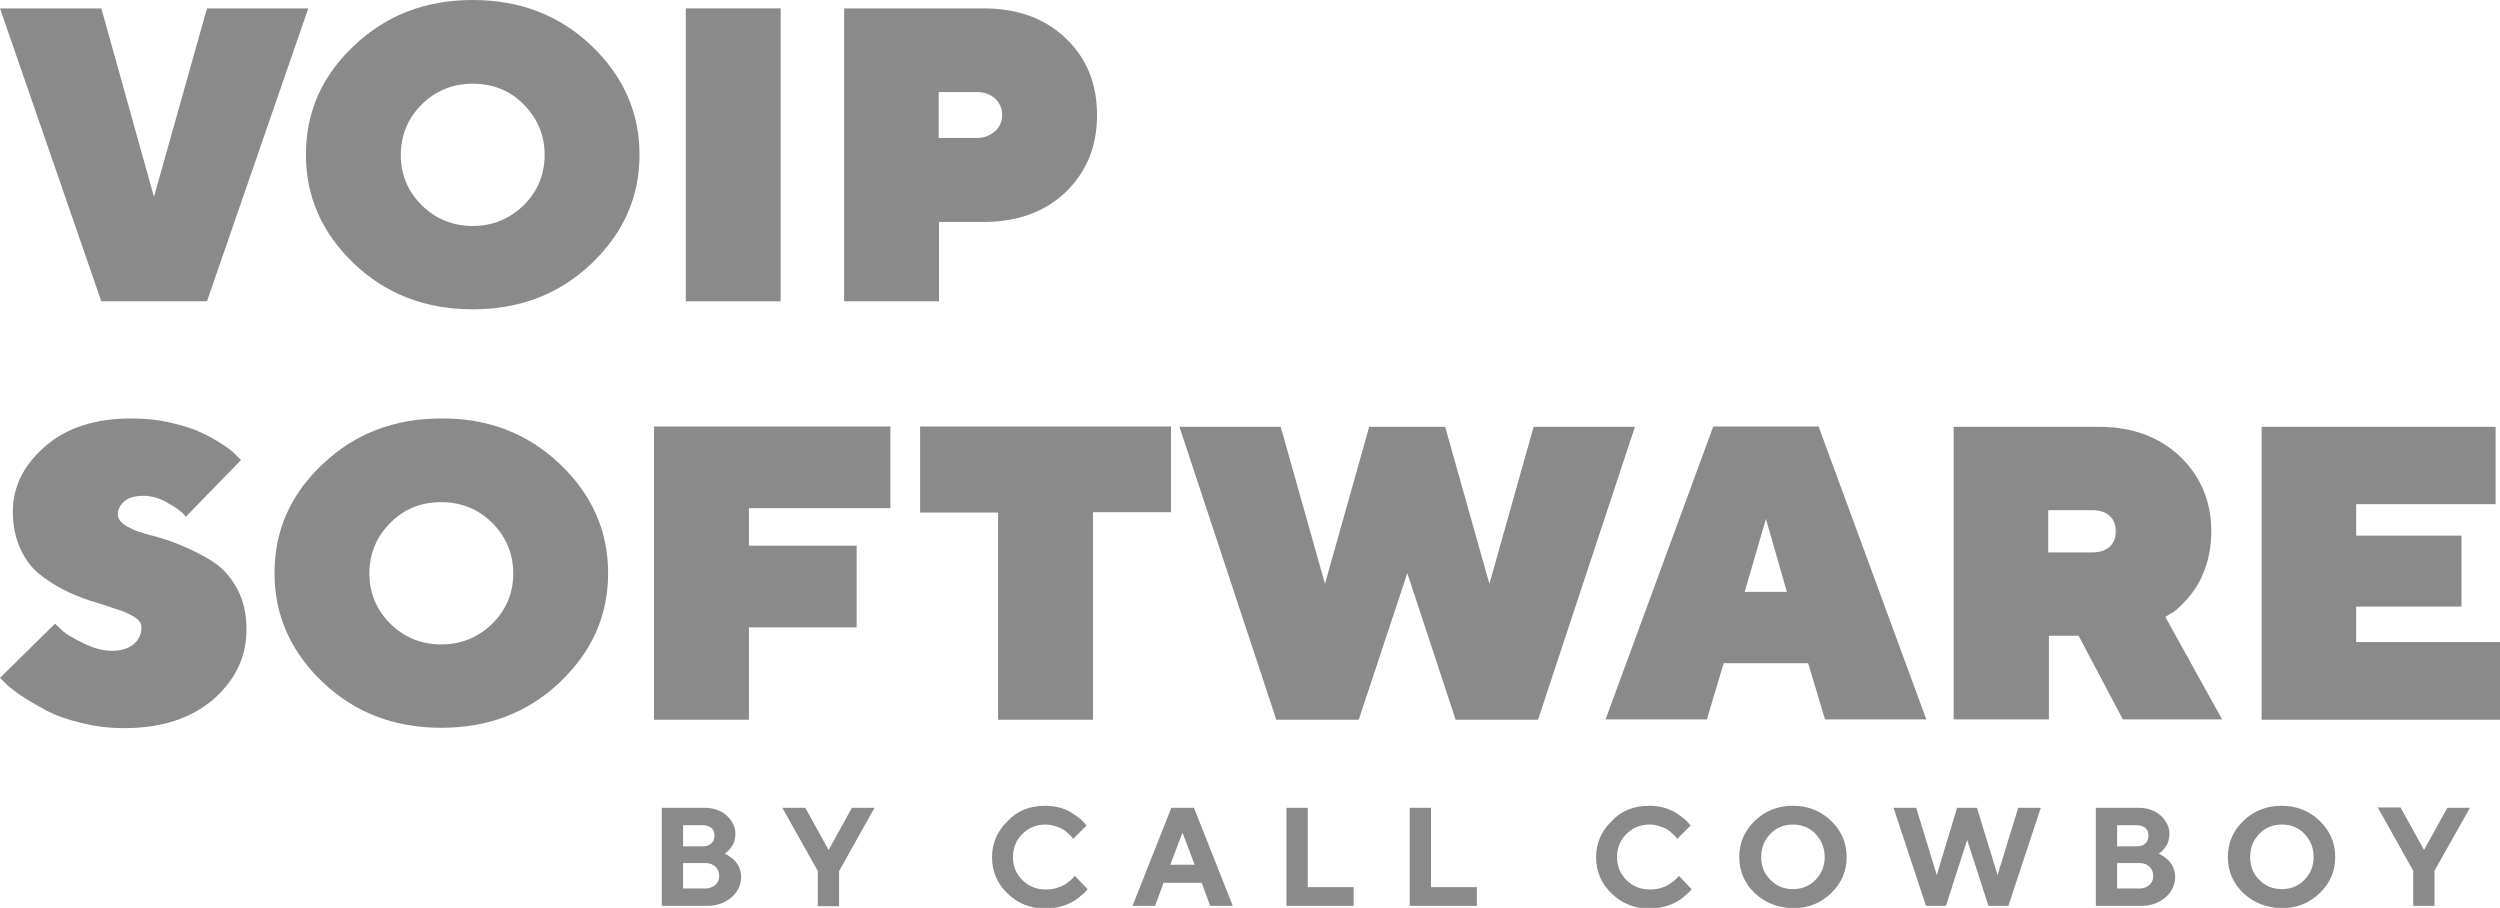 <svg xmlns="http://www.w3.org/2000/svg" width="190" height="69" viewBox="0 0 190 69" fill="none"><g clip-path="url(#clip0)"><path d="M15.731 22.898H7.699L0 0.636H7.699L11.702 14.96L15.731 0.636H23.429L15.731 22.898Z" fill="#8A8A8A"></path><path d="M44.934 3.46C47.372 5.775 48.603 8.549 48.603 11.754C48.603 14.986 47.372 17.733 44.934 20.049C42.496 22.364 39.494 23.509 35.927 23.509C32.36 23.509 29.357 22.364 26.919 20.049C24.481 17.733 23.25 14.96 23.25 11.754C23.25 8.523 24.456 5.775 26.919 3.46C29.357 1.145 32.36 0 35.927 0C39.494 0 42.496 1.145 44.934 3.46ZM32.052 7.938C31 8.981 30.461 10.279 30.461 11.78C30.461 13.281 31 14.553 32.052 15.596C33.104 16.639 34.413 17.174 35.927 17.174C37.441 17.174 38.724 16.639 39.801 15.596C40.854 14.553 41.392 13.281 41.392 11.78C41.392 10.279 40.854 9.007 39.801 7.938C38.749 6.869 37.441 6.361 35.927 6.361C34.413 6.361 33.104 6.895 32.052 7.938Z" fill="#8A8A8A"></path><path d="M52.119 22.898V0.636H59.33V22.898H52.119Z" fill="#8A8A8A"></path><path d="M64.154 0.636H74.727C77.345 0.636 79.423 1.399 81.014 2.926C82.605 4.452 83.375 6.386 83.375 8.752C83.375 11.118 82.58 13.052 81.014 14.579C79.423 16.105 77.345 16.868 74.727 16.868H71.365V22.898H64.154V0.636ZM74.24 6.997H71.34V10.482H74.24C74.804 10.482 75.24 10.304 75.625 9.973C75.985 9.643 76.164 9.236 76.164 8.727C76.164 8.243 75.985 7.836 75.625 7.48C75.266 7.175 74.804 6.997 74.24 6.997Z" fill="#8A8A8A"></path><path d="M10.752 47.679C10.752 47.374 10.573 47.12 10.213 46.891C9.854 46.662 9.392 46.458 8.802 46.28C8.237 46.077 7.596 45.873 6.903 45.669C6.21 45.441 5.492 45.161 4.799 44.804C4.106 44.448 3.464 44.016 2.9 43.558C2.335 43.074 1.873 42.438 1.514 41.624C1.155 40.81 0.975 39.894 0.975 38.902C0.975 36.994 1.796 35.34 3.439 33.915C5.081 32.49 7.262 31.803 9.957 31.803C11.035 31.803 12.035 31.905 13.011 32.134C13.986 32.363 14.781 32.617 15.397 32.923C16.013 33.228 16.552 33.533 17.014 33.839C17.476 34.144 17.809 34.424 17.989 34.653L18.323 34.958L14.114 39.283C14.037 39.156 13.909 39.004 13.703 38.851C13.524 38.673 13.139 38.444 12.6 38.139C12.035 37.833 11.471 37.681 10.906 37.681C10.29 37.681 9.803 37.808 9.469 38.088C9.136 38.367 8.956 38.698 8.956 39.105C8.956 39.436 9.187 39.741 9.675 40.021C10.162 40.301 10.752 40.505 11.471 40.683C12.189 40.861 12.985 41.115 13.832 41.471C14.679 41.828 15.474 42.235 16.193 42.693C16.911 43.151 17.527 43.838 18.015 44.728C18.502 45.619 18.733 46.662 18.733 47.858C18.733 49.918 17.886 51.674 16.218 53.15C14.525 54.6 12.266 55.338 9.444 55.338C8.314 55.338 7.211 55.21 6.133 54.931C5.055 54.676 4.157 54.345 3.464 53.964C2.746 53.582 2.13 53.226 1.565 52.844C1.026 52.463 0.616 52.157 0.359 51.877L0 51.521L4.183 47.4C4.337 47.552 4.542 47.73 4.773 47.959C5.03 48.188 5.543 48.494 6.313 48.875C7.083 49.257 7.801 49.46 8.52 49.46C9.213 49.46 9.777 49.282 10.162 48.952C10.573 48.595 10.752 48.188 10.752 47.679Z" fill="#8A8A8A"></path><path d="M42.547 35.263C44.985 37.579 46.217 40.352 46.217 43.558C46.217 46.789 44.985 49.536 42.547 51.852C40.109 54.167 37.107 55.312 33.54 55.312C29.973 55.312 26.971 54.167 24.533 51.852C22.095 49.536 20.863 46.763 20.863 43.558C20.863 40.326 22.069 37.579 24.533 35.263C26.971 32.948 29.973 31.803 33.54 31.803C37.107 31.778 40.109 32.948 42.547 35.263ZM29.665 39.741C28.613 40.784 28.074 42.082 28.074 43.583C28.074 45.084 28.613 46.356 29.665 47.399C30.717 48.443 32.026 48.977 33.54 48.977C35.054 48.977 36.337 48.443 37.415 47.399C38.467 46.356 39.006 45.084 39.006 43.583C39.006 42.082 38.467 40.81 37.415 39.741C36.363 38.698 35.054 38.164 33.54 38.164C32 38.164 30.717 38.673 29.665 39.741Z" fill="#8A8A8A"></path><path d="M49.733 32.414H67.67V38.622H56.918V41.471H65.104V47.679H56.918V54.701H49.707V32.414H49.733Z" fill="#8A8A8A"></path><path d="M69.903 32.414H88.995V38.927H83.067V54.701H75.856V38.952H69.928V32.414H69.903Z" fill="#8A8A8A"></path><path d="M110.628 54.701L106.958 43.558L103.263 54.701H97.001L89.637 32.439H97.335L100.697 44.372L104.059 32.439H109.832L113.194 44.372L116.556 32.439H124.254L116.889 54.701H110.628Z" fill="#8A8A8A"></path><path d="M137.419 50.401H131.003L129.72 54.676H122.022L130.208 32.414H138.214L146.401 54.676H138.702L137.419 50.401ZM135.802 44.982L134.211 39.436L132.595 44.982H135.802Z" fill="#8A8A8A"></path><path d="M148.479 54.701V32.439H159.539C162.054 32.439 164.107 33.203 165.698 34.704C167.264 36.23 168.059 38.113 168.059 40.377C168.059 41.268 167.931 42.107 167.7 42.871C167.443 43.659 167.161 44.27 166.827 44.753C166.494 45.237 166.135 45.644 165.801 45.975C165.467 46.305 165.159 46.56 164.903 46.662L164.569 46.891L168.88 54.676H161.336L157.974 48.315H155.716V54.676H148.479V54.701ZM160.335 41.548C160.643 41.268 160.797 40.886 160.797 40.377C160.797 39.894 160.643 39.487 160.335 39.207C160.027 38.927 159.591 38.774 159.026 38.774H155.665V41.98H159.026C159.591 41.98 160.027 41.828 160.335 41.548Z" fill="#8A8A8A"></path><path d="M179.094 48.799H190V54.701H171.883V32.439H189.666V38.316H179.068V40.708H187.074V46.102H179.068V48.799H179.094Z" fill="#8A8A8A"></path><path d="M53.71 68.847H50.297V61.393H53.531C54.223 61.393 54.788 61.596 55.224 61.978C55.66 62.385 55.891 62.843 55.891 63.352C55.891 63.555 55.866 63.733 55.814 63.912C55.763 64.09 55.686 64.242 55.609 64.344C55.532 64.471 55.429 64.573 55.352 64.65C55.276 64.726 55.199 64.802 55.147 64.828L55.07 64.878C55.096 64.904 55.147 64.904 55.199 64.929C55.25 64.955 55.352 65.031 55.507 65.133C55.66 65.235 55.789 65.336 55.891 65.464C55.994 65.591 56.097 65.743 56.199 65.972C56.276 66.176 56.328 66.405 56.328 66.634C56.328 67.219 56.097 67.753 55.609 68.186C55.07 68.644 54.454 68.847 53.71 68.847ZM53.428 62.716H51.914V64.319H53.428C53.684 64.319 53.915 64.242 54.069 64.09C54.223 63.937 54.3 63.759 54.3 63.505C54.3 63.25 54.223 63.072 54.069 62.919C53.89 62.792 53.684 62.716 53.428 62.716ZM51.914 67.525H53.633C53.915 67.525 54.172 67.423 54.377 67.245C54.583 67.067 54.66 66.838 54.66 66.558C54.66 66.278 54.557 66.049 54.377 65.871C54.172 65.693 53.941 65.591 53.633 65.591H51.914V67.525Z" fill="#8A8A8A"></path><path d="M61.203 61.393L62.974 64.599L64.745 61.393H66.464L63.77 66.201V68.873H62.153V66.201L59.458 61.393H61.203V61.393Z" fill="#8A8A8A"></path><path d="M79.449 61.24C79.834 61.24 80.219 61.291 80.578 61.393C80.937 61.495 81.219 61.622 81.451 61.774C81.681 61.927 81.887 62.054 82.066 62.207C82.246 62.36 82.374 62.487 82.451 62.589L82.58 62.741L81.553 63.759C81.528 63.733 81.502 63.683 81.476 63.632C81.451 63.581 81.348 63.505 81.219 63.377C81.091 63.25 80.963 63.148 80.809 63.047C80.655 62.945 80.45 62.868 80.219 62.792C79.962 62.716 79.731 62.665 79.475 62.665C78.782 62.665 78.191 62.894 77.704 63.377C77.242 63.835 76.985 64.42 76.985 65.133C76.985 65.82 77.216 66.405 77.704 66.888C78.166 67.346 78.756 67.601 79.475 67.601C79.757 67.601 80.013 67.575 80.27 67.499C80.527 67.423 80.732 67.346 80.886 67.245C81.04 67.143 81.194 67.041 81.322 66.939C81.451 66.838 81.528 66.736 81.604 66.659L81.681 66.558L82.657 67.575C82.631 67.626 82.58 67.677 82.528 67.728C82.477 67.804 82.349 67.906 82.143 68.084C81.938 68.262 81.733 68.415 81.502 68.542C81.271 68.669 80.989 68.796 80.604 68.898C80.219 69 79.859 69.051 79.475 69.051C78.32 69.051 77.345 68.669 76.575 67.906C75.779 67.143 75.394 66.227 75.394 65.158C75.394 64.09 75.779 63.174 76.575 62.41C77.319 61.596 78.294 61.24 79.449 61.24Z" fill="#8A8A8A"></path><path d="M91.33 67.092H88.431L87.789 68.847H86.07L89.021 61.393H90.74L93.691 68.847H91.972L91.33 67.092ZM90.791 65.718L89.868 63.276L88.944 65.718H90.791Z" fill="#8A8A8A"></path><path d="M102.878 68.847H97.771V61.393H99.388V67.423H102.878V68.847V68.847Z" fill="#8A8A8A"></path><path d="M112.245 68.847H107.138V61.393H108.755V67.423H112.245V68.847V68.847Z" fill="#8A8A8A"></path><path d="M125.358 61.24C125.743 61.24 126.128 61.291 126.487 61.393C126.846 61.495 127.129 61.622 127.36 61.774C127.59 61.927 127.796 62.054 127.975 62.207C128.155 62.36 128.283 62.487 128.36 62.589L128.489 62.741L127.462 63.759C127.437 63.733 127.411 63.683 127.385 63.632C127.36 63.581 127.257 63.505 127.129 63.377C127 63.25 126.872 63.148 126.718 63.047C126.564 62.945 126.359 62.868 126.128 62.792C125.871 62.716 125.64 62.665 125.384 62.665C124.691 62.665 124.1 62.894 123.613 63.377C123.151 63.835 122.894 64.42 122.894 65.133C122.894 65.82 123.125 66.405 123.613 66.888C124.075 67.346 124.665 67.601 125.384 67.601C125.666 67.601 125.922 67.575 126.179 67.499C126.436 67.423 126.641 67.346 126.795 67.245C126.949 67.143 127.103 67.041 127.231 66.939C127.36 66.838 127.437 66.736 127.514 66.659L127.591 66.558L128.566 67.575C128.54 67.626 128.489 67.677 128.437 67.728C128.386 67.804 128.258 67.906 128.052 68.084C127.847 68.262 127.642 68.415 127.411 68.542C127.18 68.669 126.898 68.796 126.513 68.898C126.128 69 125.769 69.051 125.384 69.051C124.229 69.051 123.254 68.669 122.484 67.906C121.688 67.143 121.303 66.227 121.303 65.158C121.303 64.09 121.688 63.174 122.484 62.41C123.228 61.596 124.203 61.24 125.358 61.24Z" fill="#8A8A8A"></path><path d="M133.364 67.881C132.569 67.117 132.184 66.201 132.184 65.133C132.184 64.064 132.569 63.148 133.364 62.385C134.16 61.622 135.109 61.24 136.264 61.24C137.419 61.24 138.368 61.622 139.164 62.385C139.959 63.148 140.344 64.064 140.344 65.133C140.344 66.201 139.959 67.117 139.164 67.881C138.368 68.644 137.419 69.025 136.264 69.025C135.109 69 134.16 68.618 133.364 67.881ZM134.545 63.377C134.083 63.861 133.852 64.42 133.852 65.133C133.852 65.82 134.083 66.405 134.545 66.863C135.007 67.346 135.597 67.575 136.264 67.575C136.931 67.575 137.522 67.346 137.984 66.863C138.445 66.379 138.676 65.82 138.676 65.133C138.676 64.446 138.445 63.861 137.984 63.377C137.522 62.894 136.931 62.665 136.264 62.665C135.597 62.665 135.007 62.894 134.545 63.377Z" fill="#8A8A8A"></path><path d="M148.736 61.393H150.25L151.815 66.507L153.381 61.393H155.1L152.636 68.847H151.122L149.506 63.835L147.889 68.847H146.375L143.911 61.393H145.631L147.196 66.507L148.736 61.393Z" fill="#8A8A8A"></path><path d="M162.696 68.847H159.283V61.393H162.516C163.209 61.393 163.774 61.596 164.21 61.978C164.646 62.385 164.877 62.843 164.877 63.352C164.877 63.555 164.851 63.733 164.8 63.912C164.749 64.09 164.672 64.242 164.595 64.344C164.518 64.471 164.415 64.573 164.338 64.65C164.261 64.726 164.184 64.802 164.133 64.828L164.056 64.878C164.082 64.904 164.133 64.904 164.184 64.929C164.236 64.955 164.338 65.031 164.492 65.133C164.646 65.235 164.774 65.336 164.877 65.464C164.98 65.591 165.082 65.743 165.185 65.972C165.262 66.176 165.313 66.405 165.313 66.634C165.313 67.219 165.082 67.753 164.595 68.186C164.056 68.644 163.44 68.847 162.696 68.847ZM162.388 62.716H160.9V64.319H162.414C162.67 64.319 162.901 64.242 163.055 64.09C163.209 63.937 163.286 63.759 163.286 63.505C163.286 63.25 163.209 63.072 163.055 62.919C162.875 62.792 162.67 62.716 162.388 62.716ZM160.9 67.525H162.619C162.901 67.525 163.158 67.423 163.363 67.245C163.568 67.067 163.645 66.838 163.645 66.558C163.645 66.278 163.543 66.049 163.363 65.871C163.158 65.693 162.927 65.591 162.619 65.591H160.9V67.525Z" fill="#8A8A8A"></path><path d="M170.497 67.881C169.701 67.117 169.317 66.201 169.317 65.133C169.317 64.064 169.701 63.148 170.497 62.385C171.292 61.622 172.242 61.24 173.397 61.24C174.552 61.24 175.501 61.622 176.297 62.385C177.092 63.148 177.477 64.064 177.477 65.133C177.477 66.201 177.092 67.117 176.297 67.881C175.501 68.644 174.552 69.025 173.397 69.025C172.268 69 171.292 68.618 170.497 67.881ZM171.703 63.377C171.241 63.861 171.01 64.42 171.01 65.133C171.01 65.82 171.241 66.405 171.703 66.863C172.165 67.346 172.755 67.575 173.422 67.575C174.09 67.575 174.68 67.346 175.142 66.863C175.604 66.379 175.835 65.82 175.835 65.133C175.835 64.446 175.604 63.861 175.142 63.377C174.68 62.894 174.09 62.665 173.422 62.665C172.73 62.665 172.165 62.894 171.703 63.377Z" fill="#8A8A8A"></path><path d="M182.455 61.393L184.226 64.599L185.997 61.393H187.716L185.022 66.176V68.847H183.405V66.176L180.71 61.367H182.455V61.393Z" fill="#8A8A8A"></path></g><defs><clipPath id="clip0"><rect width="190" height="69" fill="white"></rect></clipPath></defs></svg>